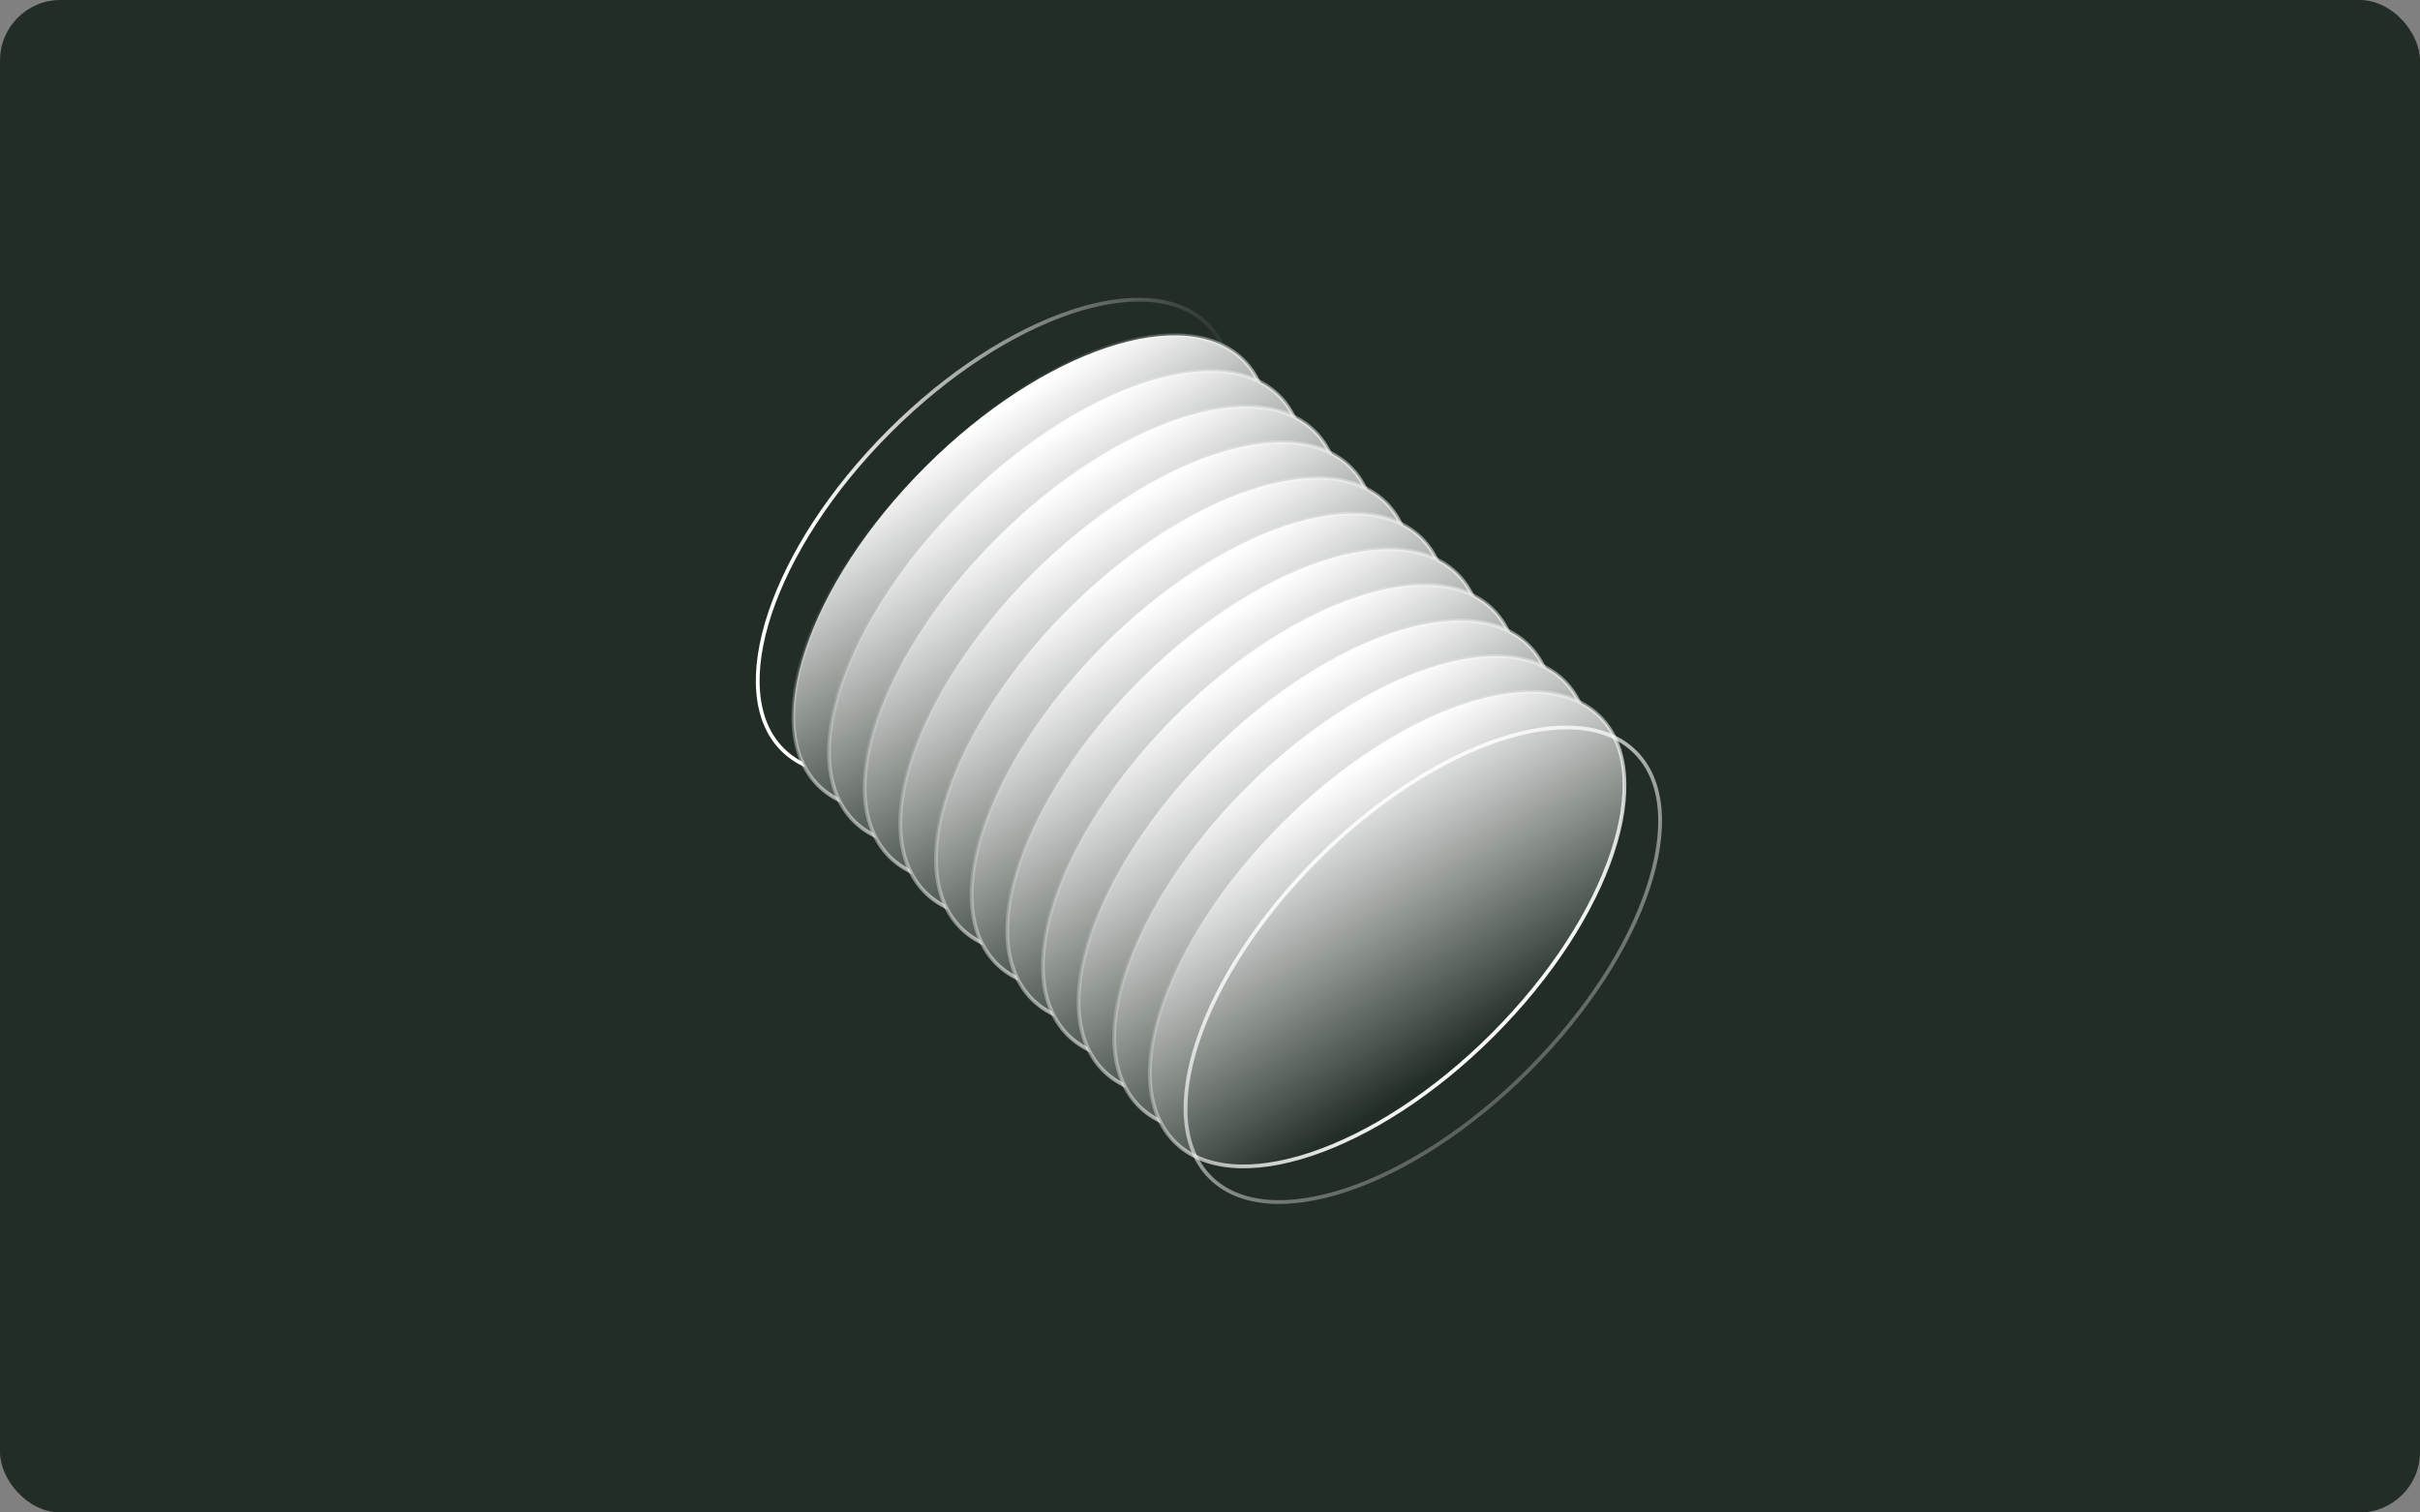 <svg width="320" height="200" viewBox="0 0 320 200" fill="none" xmlns="http://www.w3.org/2000/svg">
<rect x="0" y="0" width="320" height="200" fill="#808080" stroke="none"/>
<rect width="320" height="200" rx="8" fill="#222D26"/>
<path d="M159.681 42.898C155.879 39.096 149.302 38.693 141.653 41.242C134.019 43.787 125.397 49.251 117.608 57.04C109.819 64.829 104.355 73.45 101.811 81.084C99.261 88.733 99.664 95.31 103.466 99.112C107.268 102.915 113.845 103.317 121.495 100.768C129.128 98.223 137.75 92.759 145.539 84.97C153.328 77.181 158.792 68.56 161.336 60.926C163.886 53.277 163.483 46.7 159.681 42.898Z" stroke="url(#paint0_linear_18303_25311)" stroke-width="0.5"/>
<path d="M164.396 47.613C160.594 43.811 154.018 43.408 146.368 45.958C138.735 48.502 130.113 53.966 122.324 61.755C114.535 69.544 109.071 78.166 106.527 85.799C103.977 93.449 104.38 100.025 108.182 103.828C111.984 107.63 118.561 108.033 126.21 105.483C133.844 102.938 142.465 97.475 150.254 89.686C158.043 81.897 163.507 73.275 166.052 65.641C168.602 57.992 168.199 51.415 164.396 47.613Z" fill="url(#paint1_linear_18303_25311)" stroke="url(#paint2_linear_18303_25311)" stroke-width="0.5"/>
<path d="M169.11 52.327C165.308 48.524 158.731 48.121 151.082 50.671C143.448 53.216 134.826 58.68 127.037 66.469C119.248 74.257 113.785 82.879 111.24 90.513C108.69 98.162 109.093 104.739 112.895 108.541C116.698 112.343 123.274 112.746 130.924 110.196C138.557 107.652 147.179 102.188 154.968 94.399C162.757 86.61 168.221 77.988 170.765 70.355C173.315 62.705 172.912 56.129 169.11 52.327Z" fill="url(#paint3_linear_18303_25311)" stroke="url(#paint4_linear_18303_25311)" stroke-width="0.5"/>
<path d="M173.825 57.04C170.023 53.238 163.446 52.835 155.797 55.385C148.163 57.929 139.541 63.393 131.753 71.182C123.964 78.971 118.5 87.593 115.955 95.227C113.405 102.876 113.808 109.453 117.611 113.255C121.413 117.057 127.989 117.46 135.639 114.91C143.272 112.366 151.894 106.902 159.683 99.113C167.472 91.324 172.936 82.702 175.48 75.069C178.03 67.419 177.627 60.843 173.825 57.04Z" fill="url(#paint5_linear_18303_25311)" stroke="url(#paint6_linear_18303_25311)" stroke-width="0.5"/>
<path d="M178.539 61.755C174.736 57.953 168.16 57.55 160.51 60.1C152.877 62.644 144.255 68.108 136.466 75.897C128.677 83.686 123.213 92.308 120.669 99.941C118.119 107.591 118.522 114.168 122.324 117.97C126.126 121.772 132.703 122.175 140.352 119.625C147.986 117.081 156.608 111.617 164.397 103.828C172.186 96.039 177.649 87.417 180.194 79.784C182.744 72.134 182.341 65.557 178.539 61.755Z" fill="url(#paint7_linear_18303_25311)" stroke="url(#paint8_linear_18303_25311)" stroke-width="0.5"/>
<path d="M183.252 66.469C179.45 62.667 172.873 62.264 165.224 64.814C157.59 67.358 148.968 72.822 141.18 80.611C133.391 88.4 127.927 97.022 125.382 104.655C122.832 112.305 123.235 118.881 127.038 122.684C130.84 126.486 137.416 126.889 145.066 124.339C152.699 121.794 161.321 116.331 169.11 108.542C176.899 100.753 182.363 92.131 184.907 84.497C187.457 76.848 187.054 70.271 183.252 66.469Z" fill="url(#paint9_linear_18303_25311)" stroke="url(#paint10_linear_18303_25311)" stroke-width="0.5"/>
<path d="M187.967 71.183C184.165 67.38 177.588 66.977 169.939 69.527C162.305 72.072 153.684 77.535 145.895 85.324C138.106 93.113 132.642 101.735 130.097 109.369C127.548 117.018 127.95 123.595 131.753 127.397C135.555 131.199 142.132 131.602 149.781 129.052C157.415 126.508 166.036 121.044 173.825 113.255C181.614 105.466 187.078 96.844 189.623 89.211C192.172 81.561 191.769 74.985 187.967 71.183Z" fill="url(#paint11_linear_18303_25311)" stroke="url(#paint12_linear_18303_25311)" stroke-width="0.5"/>
<path d="M192.681 75.898C188.879 72.096 182.302 71.693 174.652 74.242C167.019 76.787 158.397 82.251 150.608 90.04C142.819 97.829 137.355 106.45 134.811 114.084C132.261 121.733 132.664 128.31 136.466 132.112C140.268 135.915 146.845 136.317 154.494 133.768C162.128 131.223 170.75 125.759 178.539 117.97C186.328 110.181 191.792 101.56 194.336 93.926C196.886 86.277 196.483 79.7 192.681 75.898Z" fill="url(#paint13_linear_18303_25311)" stroke="url(#paint14_linear_18303_25311)" stroke-width="0.5"/>
<path d="M197.394 80.611C193.592 76.809 187.015 76.406 179.366 78.956C171.732 81.5 163.111 86.964 155.322 94.753C147.533 102.542 142.069 111.164 139.524 118.797C136.975 126.447 137.378 133.024 141.18 136.826C144.982 140.628 151.559 141.031 159.208 138.481C166.842 135.937 175.463 130.473 183.252 122.684C191.041 114.895 196.505 106.273 199.05 98.639C201.599 90.99 201.196 84.413 197.394 80.611Z" fill="url(#paint15_linear_18303_25311)" stroke="url(#paint16_linear_18303_25311)" stroke-width="0.5"/>
<path d="M202.109 85.325C198.307 81.522 191.731 81.119 184.081 83.669C176.448 86.214 167.826 91.678 160.037 99.466C152.248 107.255 146.784 115.877 144.24 123.511C141.69 131.16 142.093 137.737 145.895 141.539C149.697 145.341 156.274 145.744 163.923 143.194C171.557 140.65 180.179 135.186 187.967 127.397C195.756 119.608 201.22 110.986 203.765 103.353C206.315 95.703 205.912 89.127 202.109 85.325Z" fill="url(#paint17_linear_18303_25311)" stroke="url(#paint18_linear_18303_25311)" stroke-width="0.5"/>
<path d="M206.823 90.04C203.021 86.238 196.444 85.835 188.795 88.385C181.161 90.929 172.539 96.393 164.75 104.182C156.961 111.971 151.498 120.593 148.953 128.226C146.403 135.876 146.806 142.452 150.608 146.254C154.411 150.057 160.987 150.46 168.637 147.91C176.27 145.365 184.892 139.901 192.681 132.112C200.47 124.323 205.934 115.702 208.478 108.068C211.028 100.419 210.625 93.842 206.823 90.04Z" fill="url(#paint19_linear_18303_25311)" stroke="url(#paint20_linear_18303_25311)" stroke-width="0.5"/>
<path d="M211.536 94.753C207.734 90.951 201.158 90.548 193.508 93.098C185.875 95.642 177.253 101.106 169.464 108.895C161.675 116.684 156.211 125.306 153.667 132.939C151.117 140.589 151.52 147.166 155.322 150.968C159.124 154.77 165.701 155.173 173.35 152.623C180.984 150.079 189.606 144.615 197.394 136.826C205.183 129.037 210.647 120.415 213.192 112.782C215.742 105.132 215.339 98.555 211.536 94.753Z" fill="url(#paint21_linear_18303_25311)" stroke="url(#paint22_linear_18303_25311)" stroke-width="0.5"/>
<path d="M216.25 99.467C212.447 95.664 205.871 95.261 198.221 97.811C190.588 100.356 181.966 105.82 174.177 113.609C166.388 121.398 160.924 130.019 158.38 137.653C155.83 145.302 156.233 151.879 160.035 155.681C163.837 159.483 170.414 159.886 178.063 157.337C185.697 154.792 194.319 149.328 202.108 141.539C209.897 133.75 215.361 125.129 217.905 117.495C220.455 109.846 220.052 103.269 216.25 99.467Z" stroke="url(#paint23_linear_18303_25311)" stroke-width="0.5"/>
<defs>
<linearGradient id="paint0_linear_18303_25311" x1="104.858" y1="61.789" x2="165.691" y2="48.456" gradientUnits="userSpaceOnUse">
<stop stop-color="white"/>
<stop offset="1" stop-color="white" stop-opacity="0"/>
</linearGradient>
<linearGradient id="paint1_linear_18303_25311" x1="163.268" y1="34.367" x2="186.469" y2="70.822" gradientUnits="userSpaceOnUse">
<stop stop-color="white"/>
<stop offset="0.927" stop-color="#222D26"/>
</linearGradient>
<linearGradient id="paint2_linear_18303_25311" x1="150.431" y1="89.862" x2="122.147" y2="61.578" gradientUnits="userSpaceOnUse">
<stop stop-color="white"/>
<stop offset="1" stop-color="white" stop-opacity="0"/>
</linearGradient>
<linearGradient id="paint3_linear_18303_25311" x1="167.982" y1="39.08" x2="191.183" y2="75.535" gradientUnits="userSpaceOnUse">
<stop stop-color="white"/>
<stop offset="0.927" stop-color="#222D26"/>
</linearGradient>
<linearGradient id="paint4_linear_18303_25311" x1="155.145" y1="94.576" x2="126.861" y2="66.292" gradientUnits="userSpaceOnUse">
<stop stop-color="white"/>
<stop offset="1" stop-color="white" stop-opacity="0"/>
</linearGradient>
<linearGradient id="paint5_linear_18303_25311" x1="172.697" y1="43.794" x2="195.898" y2="80.249" gradientUnits="userSpaceOnUse">
<stop stop-color="white"/>
<stop offset="0.927" stop-color="#222D26"/>
</linearGradient>
<linearGradient id="paint6_linear_18303_25311" x1="159.86" y1="99.29" x2="131.576" y2="71.006" gradientUnits="userSpaceOnUse">
<stop stop-color="white"/>
<stop offset="1" stop-color="white" stop-opacity="0"/>
</linearGradient>
<linearGradient id="paint7_linear_18303_25311" x1="177.41" y1="48.509" x2="200.611" y2="84.964" gradientUnits="userSpaceOnUse">
<stop stop-color="white"/>
<stop offset="0.927" stop-color="#222D26"/>
</linearGradient>
<linearGradient id="paint8_linear_18303_25311" x1="164.573" y1="104.005" x2="136.289" y2="75.72" gradientUnits="userSpaceOnUse">
<stop stop-color="white"/>
<stop offset="1" stop-color="white" stop-opacity="0"/>
</linearGradient>
<linearGradient id="paint9_linear_18303_25311" x1="182.124" y1="53.222" x2="205.325" y2="89.678" gradientUnits="userSpaceOnUse">
<stop stop-color="white"/>
<stop offset="0.927" stop-color="#222D26"/>
</linearGradient>
<linearGradient id="paint10_linear_18303_25311" x1="169.287" y1="108.718" x2="141.003" y2="80.434" gradientUnits="userSpaceOnUse">
<stop stop-color="white"/>
<stop offset="1" stop-color="white" stop-opacity="0"/>
</linearGradient>
<linearGradient id="paint11_linear_18303_25311" x1="186.839" y1="57.936" x2="210.04" y2="94.391" gradientUnits="userSpaceOnUse">
<stop stop-color="white"/>
<stop offset="0.927" stop-color="#222D26"/>
</linearGradient>
<linearGradient id="paint12_linear_18303_25311" x1="174.002" y1="113.432" x2="145.718" y2="85.148" gradientUnits="userSpaceOnUse">
<stop stop-color="white"/>
<stop offset="1" stop-color="white" stop-opacity="0"/>
</linearGradient>
<linearGradient id="paint13_linear_18303_25311" x1="191.552" y1="62.651" x2="214.753" y2="99.107" gradientUnits="userSpaceOnUse">
<stop stop-color="white"/>
<stop offset="0.927" stop-color="#222D26"/>
</linearGradient>
<linearGradient id="paint14_linear_18303_25311" x1="178.715" y1="118.147" x2="150.431" y2="89.863" gradientUnits="userSpaceOnUse">
<stop stop-color="white"/>
<stop offset="1" stop-color="white" stop-opacity="0"/>
</linearGradient>
<linearGradient id="paint15_linear_18303_25311" x1="196.266" y1="67.365" x2="219.467" y2="103.82" gradientUnits="userSpaceOnUse">
<stop stop-color="white"/>
<stop offset="0.927" stop-color="#222D26"/>
</linearGradient>
<linearGradient id="paint16_linear_18303_25311" x1="183.429" y1="122.86" x2="155.145" y2="94.576" gradientUnits="userSpaceOnUse">
<stop stop-color="white"/>
<stop offset="1" stop-color="white" stop-opacity="0"/>
</linearGradient>
<linearGradient id="paint17_linear_18303_25311" x1="200.981" y1="72.078" x2="224.182" y2="108.533" gradientUnits="userSpaceOnUse">
<stop stop-color="white"/>
<stop offset="0.927" stop-color="#222D26"/>
</linearGradient>
<linearGradient id="paint18_linear_18303_25311" x1="188.144" y1="127.574" x2="159.86" y2="99.29" gradientUnits="userSpaceOnUse">
<stop stop-color="white"/>
<stop offset="1" stop-color="white" stop-opacity="0"/>
</linearGradient>
<linearGradient id="paint19_linear_18303_25311" x1="205.695" y1="76.793" x2="228.896" y2="113.249" gradientUnits="userSpaceOnUse">
<stop stop-color="white"/>
<stop offset="0.927" stop-color="#222D26"/>
</linearGradient>
<linearGradient id="paint20_linear_18303_25311" x1="192.858" y1="132.289" x2="164.574" y2="104.005" gradientUnits="userSpaceOnUse">
<stop stop-color="white"/>
<stop offset="1" stop-color="white" stop-opacity="0"/>
</linearGradient>
<linearGradient id="paint21_linear_18303_25311" x1="210.408" y1="81.507" x2="233.609" y2="117.962" gradientUnits="userSpaceOnUse">
<stop stop-color="white"/>
<stop offset="0.927" stop-color="#222D26"/>
</linearGradient>
<linearGradient id="paint22_linear_18303_25311" x1="197.571" y1="137.003" x2="169.287" y2="108.718" gradientUnits="userSpaceOnUse">
<stop stop-color="white"/>
<stop offset="1" stop-color="white" stop-opacity="0"/>
</linearGradient>
<linearGradient id="paint23_linear_18303_25311" x1="171.525" y1="102.623" x2="213.191" y2="155.956" gradientUnits="userSpaceOnUse">
<stop stop-color="white"/>
<stop offset="1" stop-color="white" stop-opacity="0"/>
</linearGradient>
</defs>
</svg>
